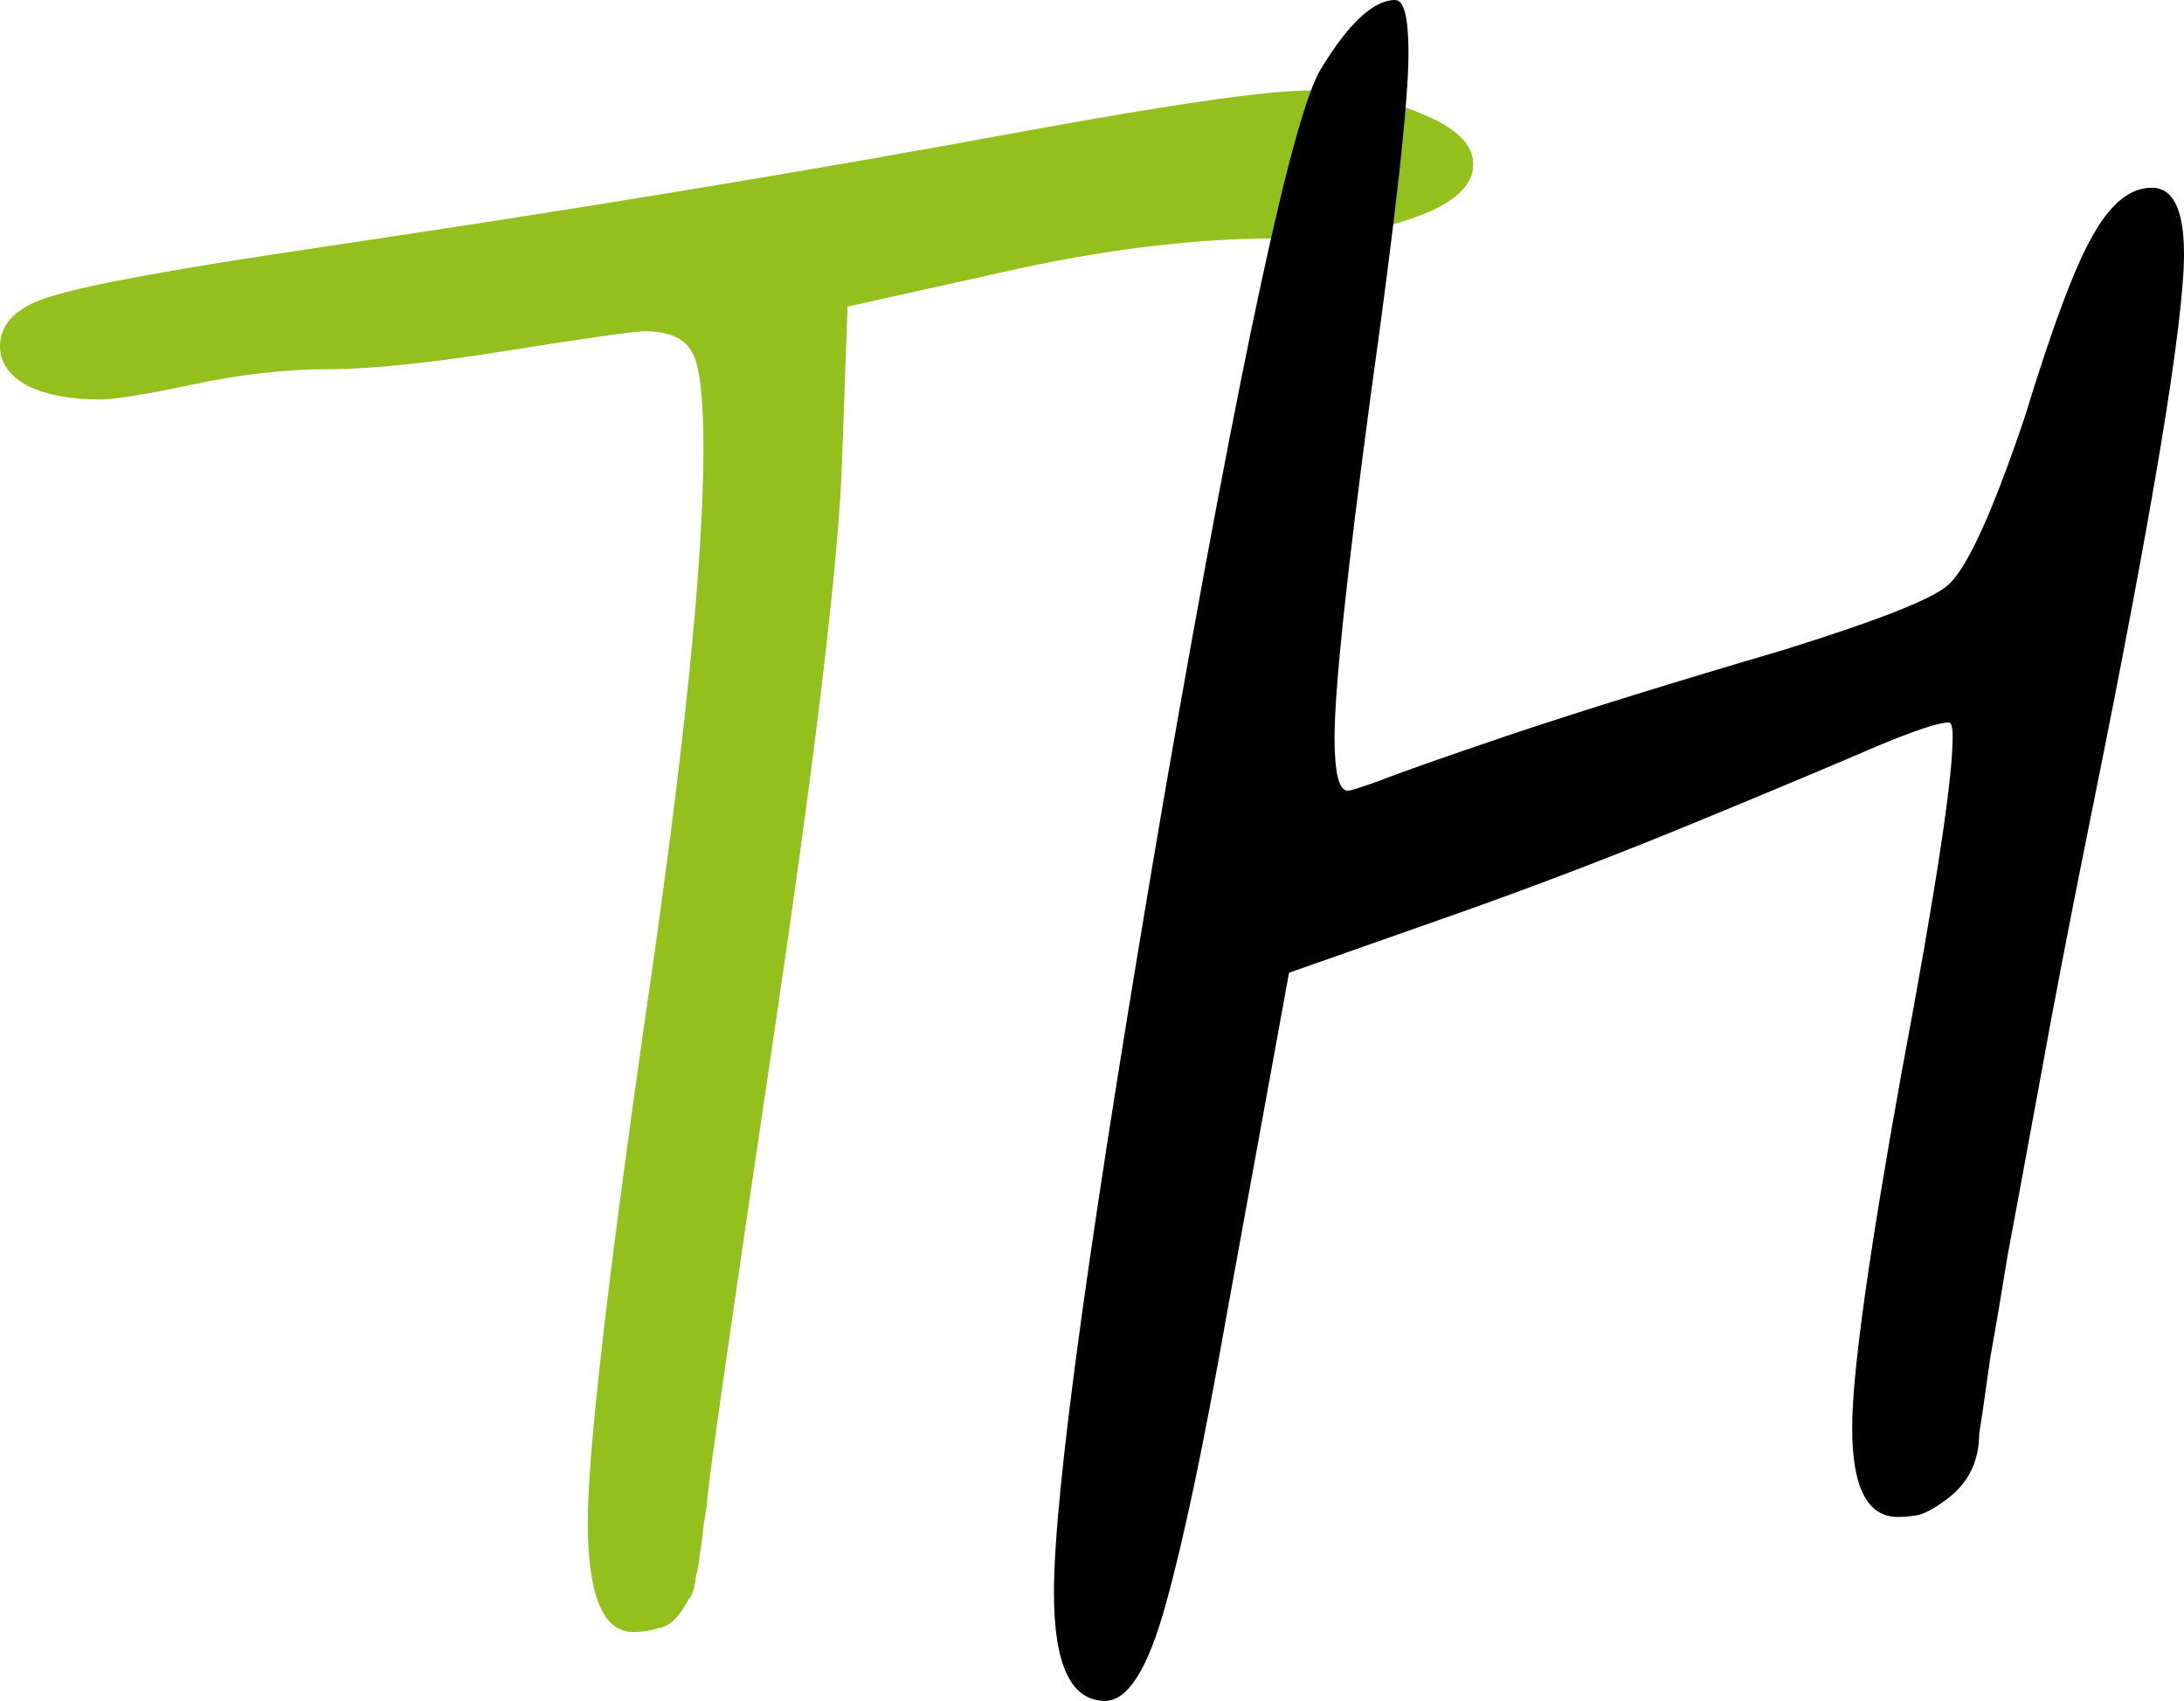 <?xml version="1.0" encoding="UTF-8" standalone="no"?>
<svg
   xmlns:dc="http://purl.org/dc/elements/1.1/"
   xmlns:cc="http://creativecommons.org/ns#"
   xmlns:rdf="http://www.w3.org/1999/02/22-rdf-syntax-ns#"
   xmlns:svg="http://www.w3.org/2000/svg"
   xmlns="http://www.w3.org/2000/svg"
   width="13.003mm"
   height="10.126mm"
   viewBox="0 0 46.074 35.88"
   id="svg4177"
   version="1.1">
  <defs
     id="defs4179" />
  <g
     id="layer1"
     transform="translate(-376.402,-448.691)">
    <g
       id="g4741">
      <g
         id="g4768">
        <g
           id="text4149"
           style="font-style:normal;font-weight:normal;font-size:40px;line-height:125%;font-family:sans-serif;letter-spacing:0px;word-spacing:0px;fill:#94c01e;fill-opacity:1;stroke:none;stroke-width:1px;stroke-linecap:butt;stroke-linejoin:miter;stroke-opacity:1">
          <path
             id="path4141"
             style="font-style:oblique;font-variant:normal;font-weight:normal;font-stretch:normal;font-family:Purisa;-inkscape-font-specification:'Purisa Oblique';fill:#94c01e;fill-opacity:1"
             d="m 391.242,458.159 q 0,-1.64 -0.24,-2.04 -0.24,-0.44 -1,-0.44 -0.32,0 -2.84,0.4 -2.48,0.4 -3.84,0.4 -1.32,0 -2.84,0.32 -1.52,0.32 -1.96,0.32 -0.92,0 -1.52,-0.28 -0.6,-0.32 -0.6,-0.84 0,-0.76 1.16,-1.08 1.2,-0.36 5.52,-1 8.12,-1.2 15.04,-2.48 4.6,-0.84 5.92,-0.84 1.2,0 2.32,0.48 1.12,0.44 1.12,1.08 0,0.68 -1.24,1.12 -1.2,0.44 -2.88,0.44 -2.68,0 -5.84,0.72 l -3.24,0.72 -0.12,3.36 q -0.12,3.16 -1.44,12.04 -1.32,8.88 -1.4,9.76 0,0.12 -0.08,0.56 -0.04,0.44 -0.08,0.6 0,0.16 -0.08,0.48 -0.04,0.36 -0.16,0.48 -0.08,0.16 -0.24,0.36 -0.16,0.2 -0.4,0.24 -0.24,0.08 -0.52,0.08 -0.96,0 -0.96,-2.32 0,-2.16 1.2,-10.56 1.24,-8.44 1.24,-12.08 z" />
        </g>
        <g
           id="text4153"
           style="font-style:normal;font-weight:normal;font-size:40px;line-height:125%;font-family:sans-serif;letter-spacing:0px;word-spacing:0px;fill:#0b3c5d;fill-opacity:1;stroke:none;stroke-width:1px;stroke-linecap:butt;stroke-linejoin:miter;stroke-opacity:1">
          <path
             id="path4144"
             style="font-style:oblique;font-variant:normal;font-weight:normal;font-stretch:normal;font-family:Purisa;-inkscape-font-specification:'Purisa Oblique';fill:#000000;fill-opacity:1"
             d="m 399.716,484.571 q -1.08,0 -1.08,-2.28 0,-3.24 2.36,-17 2.4,-13.76 3.28,-15.16 0.88,-1.44 1.56,-1.44 0.28,0 0.28,1.12 0,1.52 -0.8,7.24 -0.76,5.68 -0.76,7.2 0,1.12 0.28,1.12 0.08,0 0.64,-0.2 0.6,-0.24 2.84,-1 2.28,-0.76 5.68,-1.76 2.96,-0.92 3.48,-1.36 0.6,-0.48 1.64,-3.56 0.88,-2.88 1.44,-3.84 0.56,-1 1.24,-1 0.68,0 0.68,1.4 0,2.16 -1.96,11.84 -0.64,3.16 -1.08,5.6 -0.44,2.4 -0.68,3.68 -0.2,1.24 -0.36,2.12 -0.12,0.84 -0.16,1.12 -0.04,0.28 -0.08,0.52 0,0.2 -0.04,0.4 -0.12,0.56 -0.56,0.92 -0.4,0.32 -0.68,0.4 -0.24,0.04 -0.44,0.04 -0.96,0 -0.96,-1.88 0,-1.72 1.04,-7.48 1.08,-5.76 1.08,-7.08 0,-0.32 -0.08,-0.32 -0.32,0 -1.56,0.52 -1.2,0.52 -3.72,1.56 -2.52,1.04 -5,1.92 l -3.64,1.28 -1.32,7.24 q -0.72,4.08 -1.28,6.08 -0.56,2.04 -1.28,2.04 z" />
        </g>
      </g>
    </g>
  </g>
</svg>
